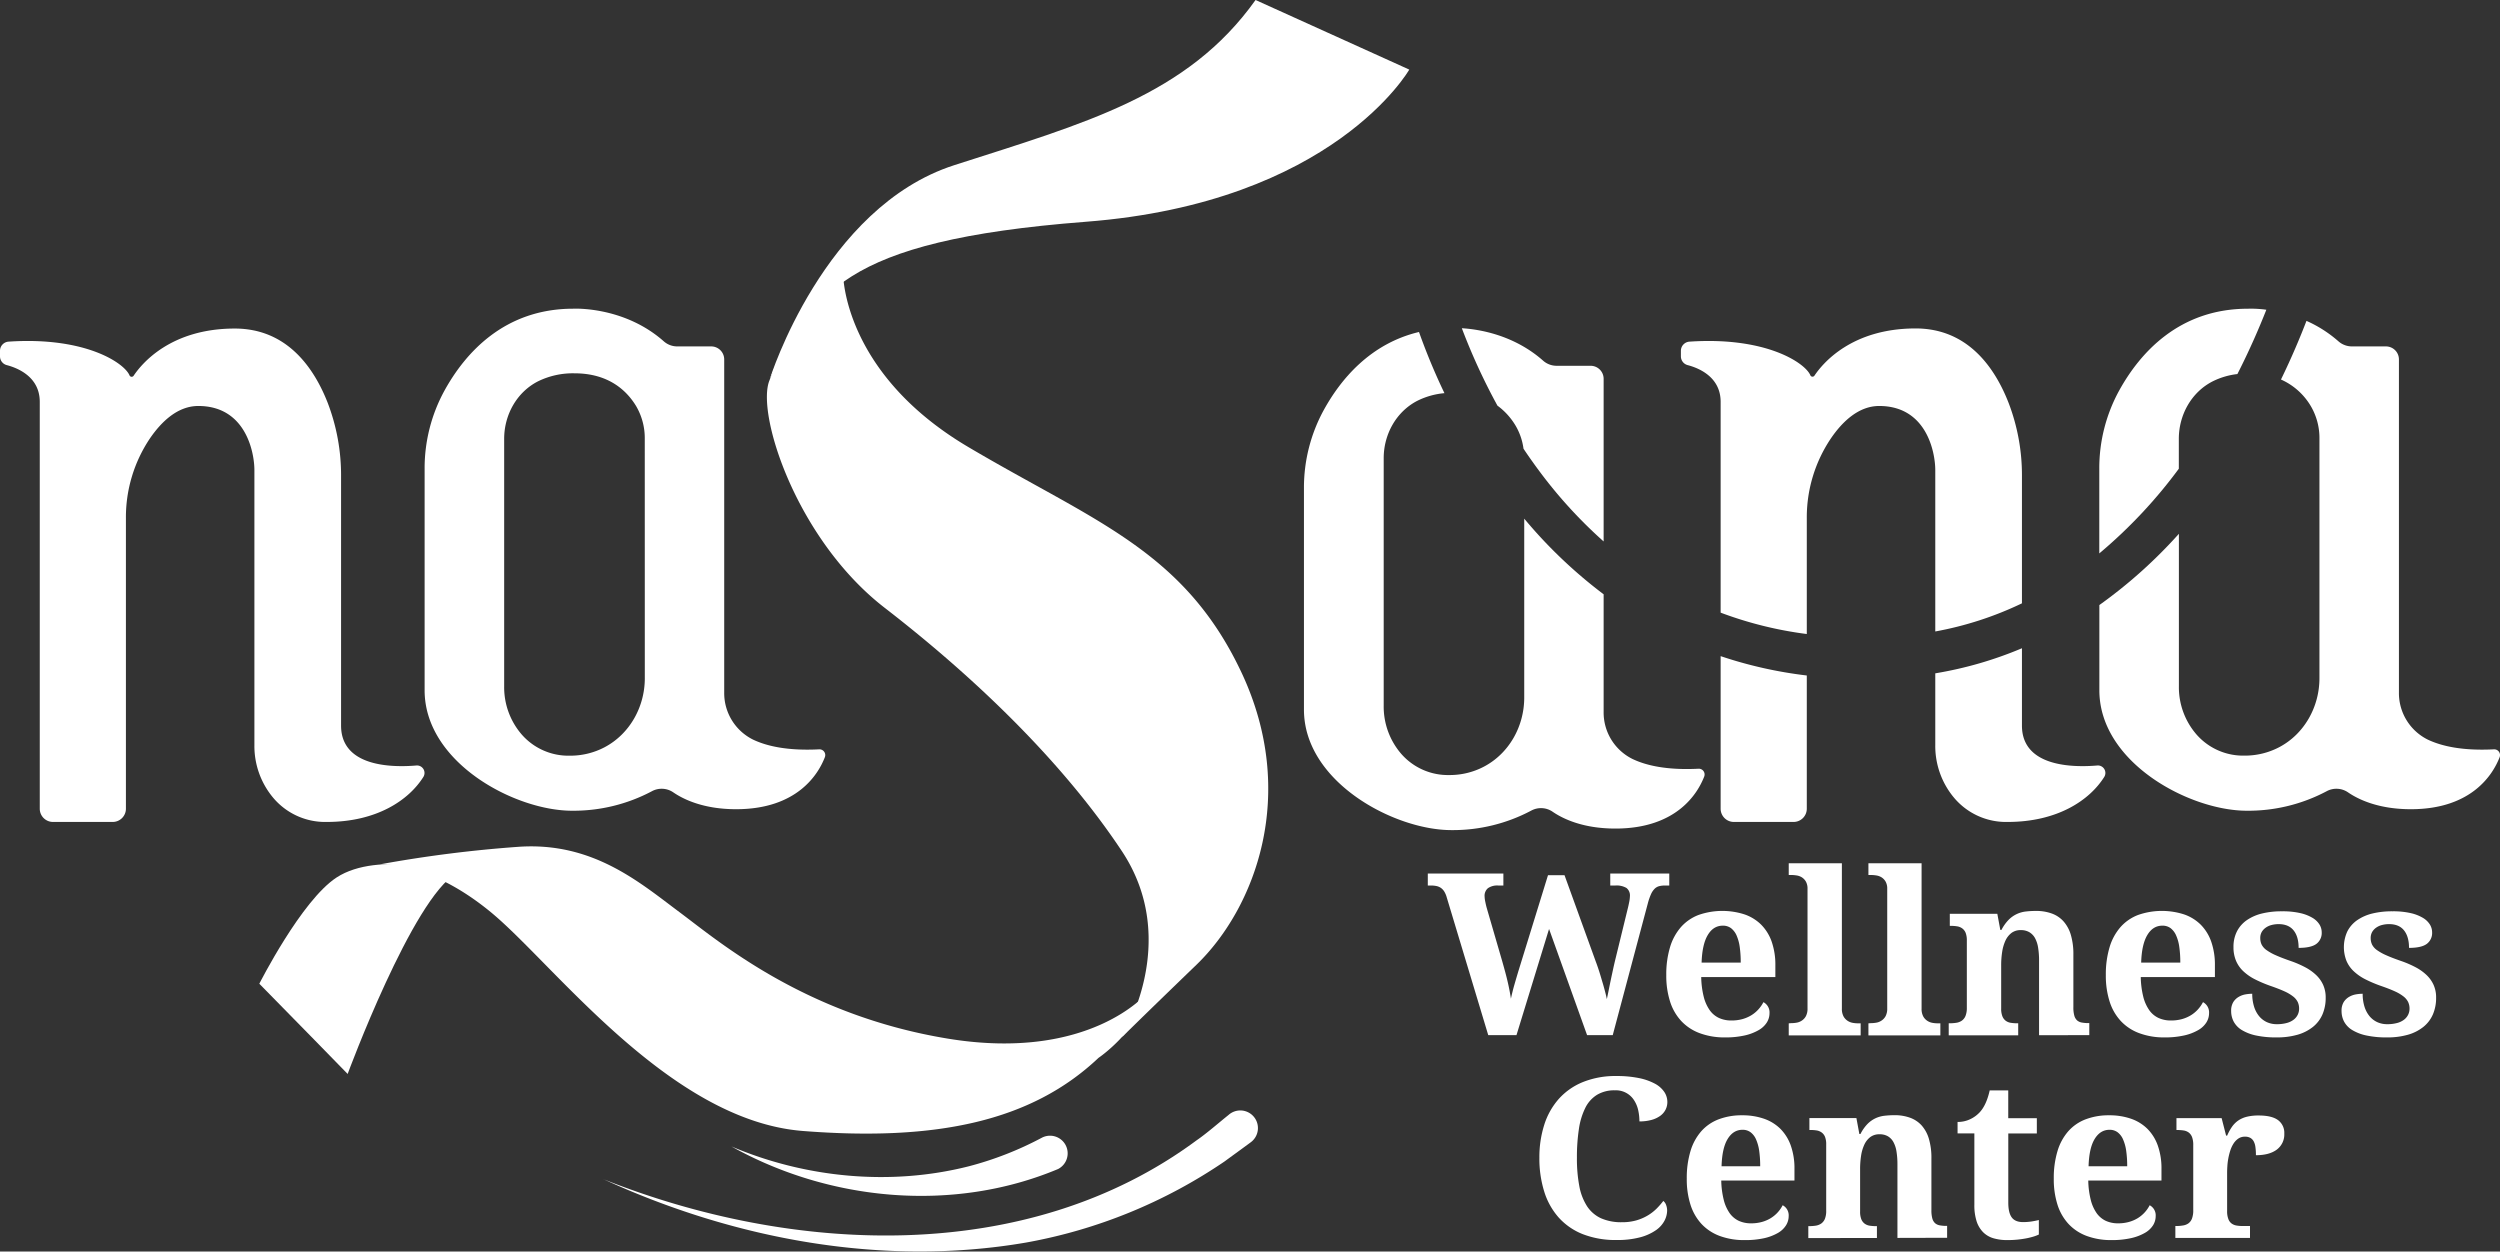 <svg xmlns="http://www.w3.org/2000/svg" viewBox="0 0 1170 585.72"><rect x="0" y="0" width="1170" height="585.72" fill="#333333" stroke="none"/><defs><style>.cls-1{fill:#fff;}</style></defs><g id="Capa_2" data-name="Capa 2"><g id="Capa_1-2" data-name="Capa 1"><path class="cls-1" d="M18.61,188.07V378.48a6.19,6.19,0,0,0,6.19,6.19H52.74a6.19,6.19,0,0,0,6.19-6.19V242.66a66.19,66.19,0,0,1,11.23-37.47C75.72,197.08,83.3,190,92.81,190c22.19,0,26.25,21.65,26.25,30.06V348.76a37.67,37.67,0,0,0,8.6,24.36,31.77,31.77,0,0,0,25.28,11.55c23.34,0,38.37-10.18,45.22-21.1a3.51,3.51,0,0,0-3.31-5.32c-11.6,1-35.23.59-35.23-18.67V223a94.68,94.68,0,0,0-6.25-34.46c-6.41-16.37-19-34.78-43.5-34.78-29.9,0-43.45,16.28-47.33,22.08a1.1,1.1,0,0,1-1.93-.17C58.27,170,40.12,157.46,4,159.89a4.3,4.3,0,0,0-4,4.27v2.59a4.24,4.24,0,0,0,3.15,4.12C8.46,172.26,18.61,176.44,18.61,188.07Z"/><path class="cls-1" d="M383.37,350.69c-14.5.74-24.28-1.4-30.87-4.52a24.27,24.27,0,0,1-13.57-22V168.22a6.1,6.1,0,0,0-6.09-6.1H317a9.47,9.47,0,0,1-6.31-2.35c-18.76-16.61-42.41-15.3-42.41-15.3-32.31,0-50.58,20.82-60.2,38.21a75.61,75.61,0,0,0-9.36,36.63V323.06c0,33.82,42.18,56.36,69,56.36a78.24,78.24,0,0,0,37.34-9.11,9.6,9.6,0,0,1,10,.49c5,3.44,14.45,7.91,29.42,7.91,28.78,0,38.56-16.58,41.56-24.35A2.7,2.7,0,0,0,383.37,350.69Zm-81.6-33.28c0,13.44-7.09,26.19-19,32.39a34.43,34.43,0,0,1-16.05,3.86,29,29,0,0,1-22.63-10,33.8,33.8,0,0,1-8.14-22.42V205.35c0-11.18,5.89-21.82,15.85-26.89a37,37,0,0,1,17.07-3.75c16.17,0,24.61,8.31,28.88,15.42a29.62,29.62,0,0,1,4,15.25Z"/><path class="cls-1" d="M1019.69,219.36v-14c0-11.18,5.89-21.82,15.85-26.89a34.59,34.59,0,0,1,11.56-3.41c5.88-11.54,10.36-22,13.55-30.1a52.2,52.2,0,0,0-8.63-.48c-32.31,0-50.58,20.82-60.2,38.21a75.6,75.6,0,0,0-9.35,36.63V259A229.37,229.37,0,0,0,1019.69,219.36Z"/><path class="cls-1" d="M1167.14,350.69c-14.49.74-24.27-1.4-30.87-4.52a24.27,24.27,0,0,1-13.57-22V168.22a6.09,6.09,0,0,0-6.09-6.1h-15.87a9.51,9.51,0,0,1-6.31-2.35,58.34,58.34,0,0,0-15-9.6c-2.87,7.48-6.8,16.89-11.93,27.45a30.64,30.64,0,0,1,14,12.51,29.53,29.53,0,0,1,4,15.25v112c0,13.44-7.08,26.19-19,32.39a34.46,34.46,0,0,1-16,3.86,29,29,0,0,1-22.63-10,33.75,33.75,0,0,1-8.15-22.42V249.82a226.63,226.63,0,0,1-37.22,33.34v39.9c0,33.82,42.17,56.36,69,56.36a78.17,78.17,0,0,0,37.34-9.11,9.6,9.6,0,0,1,10,.49c5,3.44,14.45,7.91,29.42,7.91,28.78,0,38.56-16.58,41.57-24.35A2.71,2.71,0,0,0,1167.14,350.69Z"/><path class="cls-1" d="M789.8,170.87c5.31,1.39,15.46,5.57,15.46,17.2v98.65a178.93,178.93,0,0,0,40.32,10v-54a66.19,66.19,0,0,1,11.23-37.47C862.37,197.08,870,190,879.46,190c22.19,0,26.25,21.65,26.25,30.06v75.47a160.06,160.06,0,0,0,40.56-13.17V223A94.47,94.47,0,0,0,940,188.49c-6.4-16.37-19-34.78-43.5-34.78-29.9,0-43.45,16.28-47.33,22.08a1.1,1.1,0,0,1-1.93-.17c-2.34-5.63-20.49-18.16-56.58-15.73a4.3,4.3,0,0,0-4,4.27v2.59A4.24,4.24,0,0,0,789.8,170.87Z"/><path class="cls-1" d="M805.26,307.07v71.41a6.19,6.19,0,0,0,6.19,6.19h27.94a6.19,6.19,0,0,0,6.19-6.19V316.13A200.23,200.23,0,0,1,805.26,307.07Z"/><path class="cls-1" d="M981.5,358.25c-11.6,1-35.23.59-35.23-18.67v-36.2a179.7,179.7,0,0,1-40.56,11.74v33.64a37.67,37.67,0,0,0,8.6,24.36,31.77,31.77,0,0,0,25.28,11.55c23.34,0,38.37-10.18,45.22-21.1A3.51,3.51,0,0,0,981.5,358.25Z"/><path class="cls-1" d="M700.8,189.84a31.63,31.63,0,0,1,8.49,9.36A28.66,28.66,0,0,1,713,210q3.57,5.34,7.56,10.69A217.61,217.61,0,0,0,750.5,253.4V177.28a6.09,6.09,0,0,0-6.09-6.09H728.54a9.52,9.52,0,0,1-6.31-2.35c-13.88-12.29-30.41-14.77-38.09-15.23A286.91,286.91,0,0,0,700.8,189.84Z"/><path class="cls-1" d="M794.94,359.76c-14.5.74-24.28-1.4-30.87-4.53a24.26,24.26,0,0,1-13.57-22V278.13a223.12,223.12,0,0,1-37.16-35.4v83.74c0,13.45-7.09,26.2-19,32.39a34.31,34.31,0,0,1-16,3.86,29,29,0,0,1-22.63-10,33.82,33.82,0,0,1-8.14-22.42V214.42c0-11.18,5.89-21.82,15.85-26.9A35.3,35.3,0,0,1,676,184a294.14,294.14,0,0,1-11.91-28.63c-22.72,5.41-36.55,22-44.49,36.39a75.68,75.68,0,0,0-9.35,36.63V332.12c0,33.82,42.18,56.37,69,56.37a78.24,78.24,0,0,0,37.34-9.11,9.58,9.58,0,0,1,10,.49c5,3.44,14.45,7.9,29.42,7.9,28.77,0,38.56-16.58,41.56-24.34A2.7,2.7,0,0,0,794.94,359.76Z"/><path class="cls-1" d="M732.19,409.58,746.82,450c.63,1.66,1.2,3.34,1.74,5.05s1,3.34,1.47,4.89.85,3,1.19,4.29.6,2.43.78,3.36c.27-1.27.57-2.69.88-4.24s.64-3.18,1-4.89.74-3.46,1.13-5.25.8-3.53,1.22-5.22l5.58-22.86c.11-.42.22-.9.34-1.45s.23-1.1.34-1.63.18-1,.23-1.5.08-.84.08-1.11a4.41,4.41,0,0,0-1.63-3.88,9.13,9.13,0,0,0-5.15-1.14H753.6v-5.59h27.62v5.59h-2a10.76,10.76,0,0,0-2.74.31,4.7,4.7,0,0,0-2.12,1.22,8.43,8.43,0,0,0-1.68,2.51,27,27,0,0,0-1.47,4.23l-16.45,61.76h-12l-17.8-49.7-15.25,49.7H696.5l-19.4-64.39a11,11,0,0,0-1.13-2.74,5.94,5.94,0,0,0-1.58-1.74,5.67,5.67,0,0,0-2.07-.9,12.81,12.81,0,0,0-2.72-.26h-1.39v-5.59h35.37v5.59h-2.43a7.65,7.65,0,0,0-4.78,1.24,4.64,4.64,0,0,0-1.58,3.88,13.72,13.72,0,0,0,.34,2.56c.22,1.12.47,2.17.75,3.13L703,449.72c.38,1.34.79,2.8,1.22,4.37s.84,3.15,1.22,4.75.72,3.15,1,4.63.53,2.8.67,3.93q.72-3.4,1.58-6.38c.57-2,1.16-4,1.78-6.08l14-45.36Z"/><path class="cls-1" d="M807.29,485.51a33.15,33.15,0,0,1-11.87-2,22.45,22.45,0,0,1-8.61-5.69,24.07,24.07,0,0,1-5.23-9.13,39.85,39.85,0,0,1-1.76-12.33,44.12,44.12,0,0,1,1.76-13.09,25.21,25.21,0,0,1,5.12-9.41,21,21,0,0,1,8.25-5.67,33.81,33.81,0,0,1,21.49-.25,20.47,20.47,0,0,1,7.81,4.83,21.25,21.25,0,0,1,4.92,8,32.93,32.93,0,0,1,1.7,11.07v5.43h-34.7a40.92,40.92,0,0,0,1.16,9.15,19,19,0,0,0,2.79,6.31,11,11,0,0,0,4.35,3.67,13.68,13.68,0,0,0,5.87,1.19,18.92,18.92,0,0,0,5.07-.64,16.47,16.47,0,0,0,4.21-1.81,14.78,14.78,0,0,0,3.31-2.75,16,16,0,0,0,2.36-3.38,5.43,5.43,0,0,1,2.84,5.17,8.15,8.15,0,0,1-1.24,4.32,10.85,10.85,0,0,1-3.83,3.59,23,23,0,0,1-6.49,2.49A40.49,40.49,0,0,1,807.29,485.51Zm-1-52.3q-4.45,0-7.06,4.4c-1.75,2.93-2.7,7.23-2.88,12.88h18.31a50.87,50.87,0,0,0-.46-7.24,20.28,20.28,0,0,0-1.47-5.43,8.8,8.8,0,0,0-2.59-3.42A6.24,6.24,0,0,0,806.31,433.21Z"/><path class="cls-1" d="M838.37,478.83a14,14,0,0,0,2.51-.23,6.26,6.26,0,0,0,2.43-1,5.75,5.75,0,0,0,1.86-2.06,7.49,7.49,0,0,0,.75-3.63V416a6.65,6.65,0,0,0-.75-3.39,5.71,5.71,0,0,0-1.88-2,6.41,6.41,0,0,0-2.46-.9,15.72,15.72,0,0,0-2.46-.21h-1.24V404H862v68a7.49,7.49,0,0,0,.75,3.63,5.75,5.75,0,0,0,1.86,2.06,6.27,6.27,0,0,0,2.46,1,14.12,14.12,0,0,0,2.48.23h1.24v5.64H837.13v-5.64Z"/><path class="cls-1" d="M875.66,478.83a14,14,0,0,0,2.51-.23,6.26,6.26,0,0,0,2.43-1,5.68,5.68,0,0,0,1.87-2.06,7.49,7.49,0,0,0,.75-3.63V416a6.65,6.65,0,0,0-.75-3.39,5.65,5.65,0,0,0-1.89-2,6.41,6.41,0,0,0-2.46-.9,15.72,15.72,0,0,0-2.46-.21h-1.24V404H899.3v68a7.49,7.49,0,0,0,.75,3.63,5.75,5.75,0,0,0,1.86,2.06,6.33,6.33,0,0,0,2.46,1,14.12,14.12,0,0,0,2.48.23h1.24v5.64H874.42v-5.64Z"/><path class="cls-1" d="M954.28,484.47V449.61a37,37,0,0,0-.44-6.08,13.82,13.82,0,0,0-1.44-4.47,7.27,7.27,0,0,0-2.64-2.77,7.69,7.69,0,0,0-4-1,7.09,7.09,0,0,0-4.4,1.34,9.65,9.65,0,0,0-2.82,3.6,19.42,19.42,0,0,0-1.52,5.22,40.28,40.28,0,0,0-.47,6.23V472a9.49,9.49,0,0,0,.55,3.57,4.85,4.85,0,0,0,1.52,2.1,5.28,5.28,0,0,0,2.41,1,19.3,19.3,0,0,0,3.18.23h.31v5.64H912v-5.64h.2a21.06,21.06,0,0,0,3.31-.23,6.12,6.12,0,0,0,2.62-1,5,5,0,0,0,1.73-2.22,10,10,0,0,0,.62-3.83V440.2a9.79,9.79,0,0,0-.54-3.57,4.77,4.77,0,0,0-1.56-2.1,5.5,5.5,0,0,0-2.4-1,19.92,19.92,0,0,0-3.16-.23h-.31v-5.64h22.24l1.4,7.55h.52a19.84,19.84,0,0,1,3.39-4.76,13.26,13.26,0,0,1,3.8-2.68,13.51,13.51,0,0,1,4.26-1.19,39.86,39.86,0,0,1,4.74-.26,21.13,21.13,0,0,1,7.34,1.19,13.54,13.54,0,0,1,5.51,3.67,16.51,16.51,0,0,1,3.44,6.33,31.66,31.66,0,0,1,1.19,9.24v24.56a14,14,0,0,0,.44,4,4.69,4.69,0,0,0,1.32,2.25,4.59,4.59,0,0,0,2.22,1,17.22,17.22,0,0,0,3.16.25h.31v5.64Z"/><path class="cls-1" d="M1013,485.51a33.11,33.11,0,0,1-11.87-2,22.38,22.38,0,0,1-8.61-5.69,23.94,23.94,0,0,1-5.23-9.13,39.85,39.85,0,0,1-1.76-12.33,44.12,44.12,0,0,1,1.76-13.09,25.21,25.21,0,0,1,5.12-9.41,21,21,0,0,1,8.25-5.67,33.81,33.81,0,0,1,21.49-.25,20.47,20.47,0,0,1,7.81,4.83,21.25,21.25,0,0,1,4.92,8,32.93,32.93,0,0,1,1.7,11.07v5.43h-34.7a40.92,40.92,0,0,0,1.16,9.15,19,19,0,0,0,2.79,6.31,11,11,0,0,0,4.35,3.67,13.68,13.68,0,0,0,5.87,1.19,18.92,18.92,0,0,0,5.07-.64,16.47,16.47,0,0,0,4.21-1.81,15,15,0,0,0,3.31-2.75A16,16,0,0,0,1031,469a5.43,5.43,0,0,1,2.84,5.17,8.15,8.15,0,0,1-1.24,4.32,10.85,10.85,0,0,1-3.83,3.59,23.08,23.08,0,0,1-6.49,2.49A40.49,40.49,0,0,1,1013,485.51Zm-1-52.3q-4.44,0-7.06,4.4t-2.87,12.88h18.31a50.87,50.87,0,0,0-.46-7.24,19.9,19.9,0,0,0-1.48-5.43,8.69,8.69,0,0,0-2.58-3.42A6.25,6.25,0,0,0,1012,433.21Z"/><path class="cls-1" d="M1065.49,485.51a44.62,44.62,0,0,1-9.81-.93,21.12,21.12,0,0,1-6.62-2.59,10.36,10.36,0,0,1-3.72-3.93,10.61,10.61,0,0,1-1.16-4.92,7.65,7.65,0,0,1,1-4.16,7.33,7.33,0,0,1,2.54-2.45,9.51,9.51,0,0,1,3.23-1.17,18.93,18.93,0,0,1,3.1-.28,19.83,19.83,0,0,0,.83,5.94,13.21,13.21,0,0,0,2.33,4.48,10.32,10.32,0,0,0,3.59,2.82,11,11,0,0,0,4.69,1,17.36,17.36,0,0,0,4.73-.57,9.18,9.18,0,0,0,3.26-1.58,6.54,6.54,0,0,0,1.88-2.32,6.37,6.37,0,0,0,.62-2.77,7.26,7.26,0,0,0-.64-3.13,7.58,7.58,0,0,0-2.15-2.59,19.35,19.35,0,0,0-4-2.38q-2.51-1.15-6.23-2.45a60.8,60.8,0,0,1-7.58-3.18,23.36,23.36,0,0,1-5.53-3.83,14.39,14.39,0,0,1-3.41-4.92,16.1,16.1,0,0,1-1.17-6.33,15.89,15.89,0,0,1,1.63-7.4,14.47,14.47,0,0,1,4.63-5.25,21.56,21.56,0,0,1,7.19-3.13,38.86,38.86,0,0,1,9.31-1,36.64,36.64,0,0,1,8.53.85,19.59,19.59,0,0,1,5.75,2.25,9.57,9.57,0,0,1,3.25,3.16,7,7,0,0,1,1,3.57,6.35,6.35,0,0,1-2.51,5.43q-2.5,1.86-8.3,1.86,0-5.28-2.36-8.2t-7-2.92a13.24,13.24,0,0,0-3.29.41,8.3,8.3,0,0,0-2.74,1.25,6.48,6.48,0,0,0-1.86,2,5.6,5.6,0,0,0-.7,2.87,7,7,0,0,0,.65,3.05,7.2,7.2,0,0,0,2.27,2.56,23.52,23.52,0,0,0,4.43,2.46q2.79,1.25,7.13,2.74a48.52,48.52,0,0,1,6.5,2.82,23.29,23.29,0,0,1,5.12,3.62,14.84,14.84,0,0,1,3.33,4.65,14.34,14.34,0,0,1,1.19,6,19.44,19.44,0,0,1-1.52,7.86,15.3,15.3,0,0,1-4.48,5.84,20.55,20.55,0,0,1-7.24,3.65A34.7,34.7,0,0,1,1065.49,485.51Z"/><path class="cls-1" d="M1117.16,485.51a44.62,44.62,0,0,1-9.81-.93,21.12,21.12,0,0,1-6.62-2.59,10.36,10.36,0,0,1-3.72-3.93,10.61,10.61,0,0,1-1.16-4.92,7.65,7.65,0,0,1,1-4.16,7.33,7.33,0,0,1,2.54-2.45,9.51,9.51,0,0,1,3.23-1.17,19,19,0,0,1,3.11-.28,19.84,19.84,0,0,0,.82,5.94,13.21,13.21,0,0,0,2.33,4.48,10.32,10.32,0,0,0,3.59,2.82,11,11,0,0,0,4.69,1,17.36,17.36,0,0,0,4.73-.57,9.18,9.18,0,0,0,3.26-1.58,6.54,6.54,0,0,0,1.88-2.32,6.38,6.38,0,0,0,.63-2.77,7.27,7.27,0,0,0-.65-3.13,7.58,7.58,0,0,0-2.15-2.59,19.35,19.35,0,0,0-4-2.38q-2.5-1.15-6.23-2.45a60.8,60.8,0,0,1-7.58-3.18,23.36,23.36,0,0,1-5.53-3.83,14.39,14.39,0,0,1-3.41-4.92,17.66,17.66,0,0,1,.46-13.73,14.47,14.47,0,0,1,4.63-5.25,21.56,21.56,0,0,1,7.19-3.13,38.86,38.86,0,0,1,9.31-1,36.64,36.64,0,0,1,8.53.85,19.59,19.59,0,0,1,5.75,2.25,9.57,9.57,0,0,1,3.25,3.16,7,7,0,0,1,1,3.57,6.35,6.35,0,0,1-2.51,5.43q-2.51,1.86-8.3,1.86c0-3.52-.79-6.25-2.35-8.2s-3.89-2.92-7-2.92a13.24,13.24,0,0,0-3.29.41,8.3,8.3,0,0,0-2.74,1.25,6.48,6.48,0,0,0-1.86,2,5.7,5.7,0,0,0-.7,2.87,7,7,0,0,0,.65,3.05,7.2,7.2,0,0,0,2.27,2.56,23.84,23.84,0,0,0,4.43,2.46q2.79,1.25,7.13,2.74a48.52,48.52,0,0,1,6.5,2.82,23.05,23.05,0,0,1,5.12,3.62,14.84,14.84,0,0,1,3.33,4.65,14.19,14.19,0,0,1,1.19,6,19.44,19.44,0,0,1-1.52,7.86,15.3,15.3,0,0,1-4.48,5.84,20.55,20.55,0,0,1-7.24,3.65A34.7,34.7,0,0,1,1117.16,485.51Z"/><path class="cls-1" d="M759.08,572a24,24,0,0,0,6.82-.89,22.8,22.8,0,0,0,5.34-2.33,21.5,21.5,0,0,0,4.11-3.21,36.8,36.8,0,0,0,3.08-3.53,4.14,4.14,0,0,1,1.31,1.89,7.39,7.39,0,0,1,.48,2.61,10.67,10.67,0,0,1-1.17,4.62,12.53,12.53,0,0,1-3.93,4.47,23.37,23.37,0,0,1-7.31,3.37,40.78,40.78,0,0,1-11.23,1.32,42,42,0,0,1-15.88-2.75,29.88,29.88,0,0,1-11.28-7.82,32.91,32.91,0,0,1-6.74-12.15,51.82,51.82,0,0,1-2.25-15.72,50,50,0,0,1,2.3-15.53,33.39,33.39,0,0,1,6.82-12.1,30.55,30.55,0,0,1,11.28-7.86,40.62,40.62,0,0,1,15.65-2.81,51.16,51.16,0,0,1,10.49.95,26.91,26.91,0,0,1,7.43,2.58,12.33,12.33,0,0,1,4.44,3.85,8.42,8.42,0,0,1,1.48,4.78,7.81,7.81,0,0,1-.84,3.59,8.14,8.14,0,0,1-2.5,2.89,12.62,12.62,0,0,1-4.11,1.91,20.78,20.78,0,0,1-5.62.69,24,24,0,0,0-.56-5.18,14,14,0,0,0-1.91-4.67,10.05,10.05,0,0,0-9-4.7,15.71,15.71,0,0,0-8.37,2.1,14.92,14.92,0,0,0-5.49,6.12,32.8,32.8,0,0,0-3,9.93,87.22,87.22,0,0,0-.92,13.46,68.65,68.65,0,0,0,1.12,13.22,26.08,26.08,0,0,0,3.62,9.42,15.71,15.71,0,0,0,6.51,5.62A23.3,23.3,0,0,0,759.08,572Z"/><path class="cls-1" d="M816.52,580.36a32.52,32.52,0,0,1-11.71-1.94,22.17,22.17,0,0,1-8.5-5.61,23.8,23.8,0,0,1-5.16-9,39.27,39.27,0,0,1-1.74-12.18,43.39,43.39,0,0,1,1.74-12.92,24.92,24.92,0,0,1,5.05-9.29,20.69,20.69,0,0,1,8.15-5.59,30.16,30.16,0,0,1,11-1.87,30.51,30.51,0,0,1,10.21,1.61,20.27,20.27,0,0,1,7.71,4.77,21,21,0,0,1,4.85,7.87,32.12,32.12,0,0,1,1.69,10.92v5.36H805.55a39.92,39.92,0,0,0,1.15,9,18.79,18.79,0,0,0,2.75,6.23,11.09,11.09,0,0,0,4.29,3.63,13.68,13.68,0,0,0,5.8,1.17,18.45,18.45,0,0,0,5-.64,16.07,16.07,0,0,0,4.16-1.78,15.13,15.13,0,0,0,3.27-2.71,15.52,15.52,0,0,0,2.32-3.34,5.35,5.35,0,0,1,2.81,5.1,8.11,8.11,0,0,1-1.22,4.26A10.75,10.75,0,0,1,832.1,577a23.06,23.06,0,0,1-6.41,2.46A40.19,40.19,0,0,1,816.52,580.36Zm-1-51.62c-2.92,0-5.25,1.45-7,4.34s-2.66,7.14-2.83,12.72h18.08a51,51,0,0,0-.46-7.15,20.22,20.22,0,0,0-1.46-5.36,8.38,8.38,0,0,0-2.55-3.37A6.17,6.17,0,0,0,815.55,528.74Z"/><path class="cls-1" d="M888,579.34V544.93a37,37,0,0,0-.44-6,13.51,13.51,0,0,0-1.43-4.42,7.06,7.06,0,0,0-2.6-2.73,7.6,7.6,0,0,0-3.91-.94,7,7,0,0,0-4.34,1.32,9.46,9.46,0,0,0-2.78,3.55,19,19,0,0,0-1.51,5.16,40.6,40.6,0,0,0-.46,6.15v20a9.53,9.53,0,0,0,.54,3.52,4.85,4.85,0,0,0,1.51,2.07,5.28,5.28,0,0,0,2.37,1,19.93,19.93,0,0,0,3.14.23h.31v5.56H846.29v-5.56h.21a21.64,21.64,0,0,0,3.26-.23,6.15,6.15,0,0,0,2.58-1,5,5,0,0,0,1.71-2.19,9.76,9.76,0,0,0,.61-3.78V535.64a9.58,9.58,0,0,0-.53-3.53,4.72,4.72,0,0,0-1.53-2.06,5.46,5.46,0,0,0-2.38-1,19.51,19.51,0,0,0-3.11-.22h-.31v-5.57h22l1.38,7.46h.51A19.34,19.34,0,0,1,874,526a13.25,13.25,0,0,1,3.75-2.66,13.78,13.78,0,0,1,4.22-1.17,40.83,40.83,0,0,1,4.67-.26,20.88,20.88,0,0,1,7.25,1.18,13.53,13.53,0,0,1,5.44,3.62,16.34,16.34,0,0,1,3.39,6.26,31.14,31.14,0,0,1,1.18,9.11v24.25a14.13,14.13,0,0,0,.43,3.91,4.64,4.64,0,0,0,1.3,2.22,4.54,4.54,0,0,0,2.2,1,16.58,16.58,0,0,0,3.11.26h.31v5.56Z"/><path class="cls-1" d="M946.77,571.94a25.88,25.88,0,0,0,3.91-.28c1.24-.19,2.41-.42,3.5-.69v6.79a18.46,18.46,0,0,1-2.22.87,33.4,33.4,0,0,1-3.27.84c-1.24.25-2.65.47-4.21.64a47.64,47.64,0,0,1-5.11.25,22.56,22.56,0,0,1-6.38-.84,11.32,11.32,0,0,1-4.85-2.81,12.92,12.92,0,0,1-3.07-5.1,24.37,24.37,0,0,1-1.07-7.74V530.43h-7.86v-5.36a13.32,13.32,0,0,0,6-1.33,14.48,14.48,0,0,0,4.24-3.06q3.23-3.37,4.8-10.37h8.68v13h13.38v7.15H939.88V562.8c0,3.16.54,5.48,1.61,6.94S944.32,571.94,946.77,571.94Z"/><path class="cls-1" d="M988.28,580.36a32.52,32.52,0,0,1-11.71-1.94,22.17,22.17,0,0,1-8.5-5.61,23.8,23.8,0,0,1-5.16-9,39.27,39.27,0,0,1-1.74-12.18,43.39,43.39,0,0,1,1.74-12.92,24.92,24.92,0,0,1,5.05-9.29,20.69,20.69,0,0,1,8.15-5.59,30.16,30.16,0,0,1,11-1.87,30.51,30.51,0,0,1,10.21,1.61,20.27,20.27,0,0,1,7.71,4.77,21,21,0,0,1,4.85,7.87,32.12,32.12,0,0,1,1.69,10.92v5.36H977.31a39.92,39.92,0,0,0,1.15,9,18.79,18.79,0,0,0,2.75,6.23,11.09,11.09,0,0,0,4.29,3.63,13.68,13.68,0,0,0,5.8,1.17,18.45,18.45,0,0,0,5-.64,16.07,16.07,0,0,0,4.16-1.78,15.13,15.13,0,0,0,3.27-2.71,15.52,15.52,0,0,0,2.32-3.34,5.35,5.35,0,0,1,2.81,5.1,8.11,8.11,0,0,1-1.22,4.26,10.75,10.75,0,0,1-3.78,3.55,23.06,23.06,0,0,1-6.41,2.46A40.19,40.19,0,0,1,988.28,580.36Zm-1-51.62c-2.92,0-5.25,1.45-7,4.34s-2.66,7.14-2.83,12.72h18.08a51,51,0,0,0-.46-7.15,20.22,20.22,0,0,0-1.46-5.36,8.38,8.38,0,0,0-2.55-3.37A6.17,6.17,0,0,0,987.31,528.74Z"/><path class="cls-1" d="M1053,579.34h-34.93v-5.56h.31a19.36,19.36,0,0,0,3.27-.26,6,6,0,0,0,2.55-1,5,5,0,0,0,1.66-2.27,10.86,10.86,0,0,0,.58-3.93V535.94a10.55,10.55,0,0,0-.53-3.7,4.85,4.85,0,0,0-1.53-2.17,5.37,5.37,0,0,0-2.38-1,19.51,19.51,0,0,0-3.11-.22h-.31v-5.57h21.14l2.09,8.17h.51a23.25,23.25,0,0,1,2.25-4.11,11.73,11.73,0,0,1,2.94-2.94,12.44,12.44,0,0,1,4-1.76,22.94,22.94,0,0,1,5.54-.59q6.18,0,9.09,2.18a7.36,7.36,0,0,1,2.91,6.3,8.86,8.86,0,0,1-3.47,7.46q-3.48,2.64-9.81,2.65a26.43,26.43,0,0,0-.23-3.78,7.83,7.83,0,0,0-.81-2.7,4.12,4.12,0,0,0-1.59-1.64,5,5,0,0,0-2.47-.56,5.46,5.46,0,0,0-3.17.92,8.07,8.07,0,0,0-2.24,2.37,13.88,13.88,0,0,0-1.51,3.3,28.57,28.57,0,0,0-.92,3.7,29.28,29.28,0,0,0-.43,3.55c-.07,1.12-.11,2.09-.11,2.91v18.07a10,10,0,0,0,.57,3.7,4.62,4.62,0,0,0,1.53,2.12,5.38,5.38,0,0,0,2.32.95,17.54,17.54,0,0,0,2.89.23H1053Z"/><path class="cls-1" d="M157.51,410.67c19.71-12.85,56.19-2,56.19-2-20.62,11.67-51,93.94-51,93.94s-27.2-27.91-41.34-42.23C121.36,460.41,141.05,421.4,157.51,410.67Z"/><path class="cls-1" d="M537,464.55s-26.72,32.52-93.52,21.51S336.61,440.76,318,426.89s-40.57-33-75.4-30.58a596.29,596.29,0,0,0-64.9,8.23s22.43-2,52,22.35,83.5,97.48,146,102.4,107-4.48,138.39-34.2C514.12,495.09,532.49,482.68,537,464.55Z"/><path class="cls-1" d="M525,485.49s28.27-44.63,0-87.21-69.79-82-110.95-113.81-60.17-90.55-54-106.3c2.41-6.18,6.28-16.37,12.48-25a184.63,184.63,0,0,1,22.06-24.88s-.18,46.16,58.51,80.88S554,257.51,580.92,314.53s6.44,110.52-21,137S525,485.49,525,485.49Z"/><path class="cls-1" d="M360.34,177.16S385.4,97,446.59,77.3,555.75,44.74,587.6,0l71.94,32.57s-35.43,62.27-151.39,71.22S381.76,138.15,360.34,177.16Z"/><path class="cls-1" d="M282.23,551.8c88.41,35.28,198.29,40.78,277.79-18.14,4.57-3.11,10.53-8.34,14.87-11.8a8.25,8.25,0,1,1,10.5,12.7c-2.85,2.12-9.58,7-12.3,9a240.34,240.34,0,0,1-92.87,37.95c-67,11.54-136.78-1.57-198-29.74Z"/><path class="cls-1" d="M342.3,536.53c34.7,14.76,74.44,18.57,111,9.32a156.92,156.92,0,0,0,34.15-13.32,8.25,8.25,0,1,1,7.76,14.56c-49,20.56-106.92,15.15-152.91-10.56Z"/></g></g></svg>